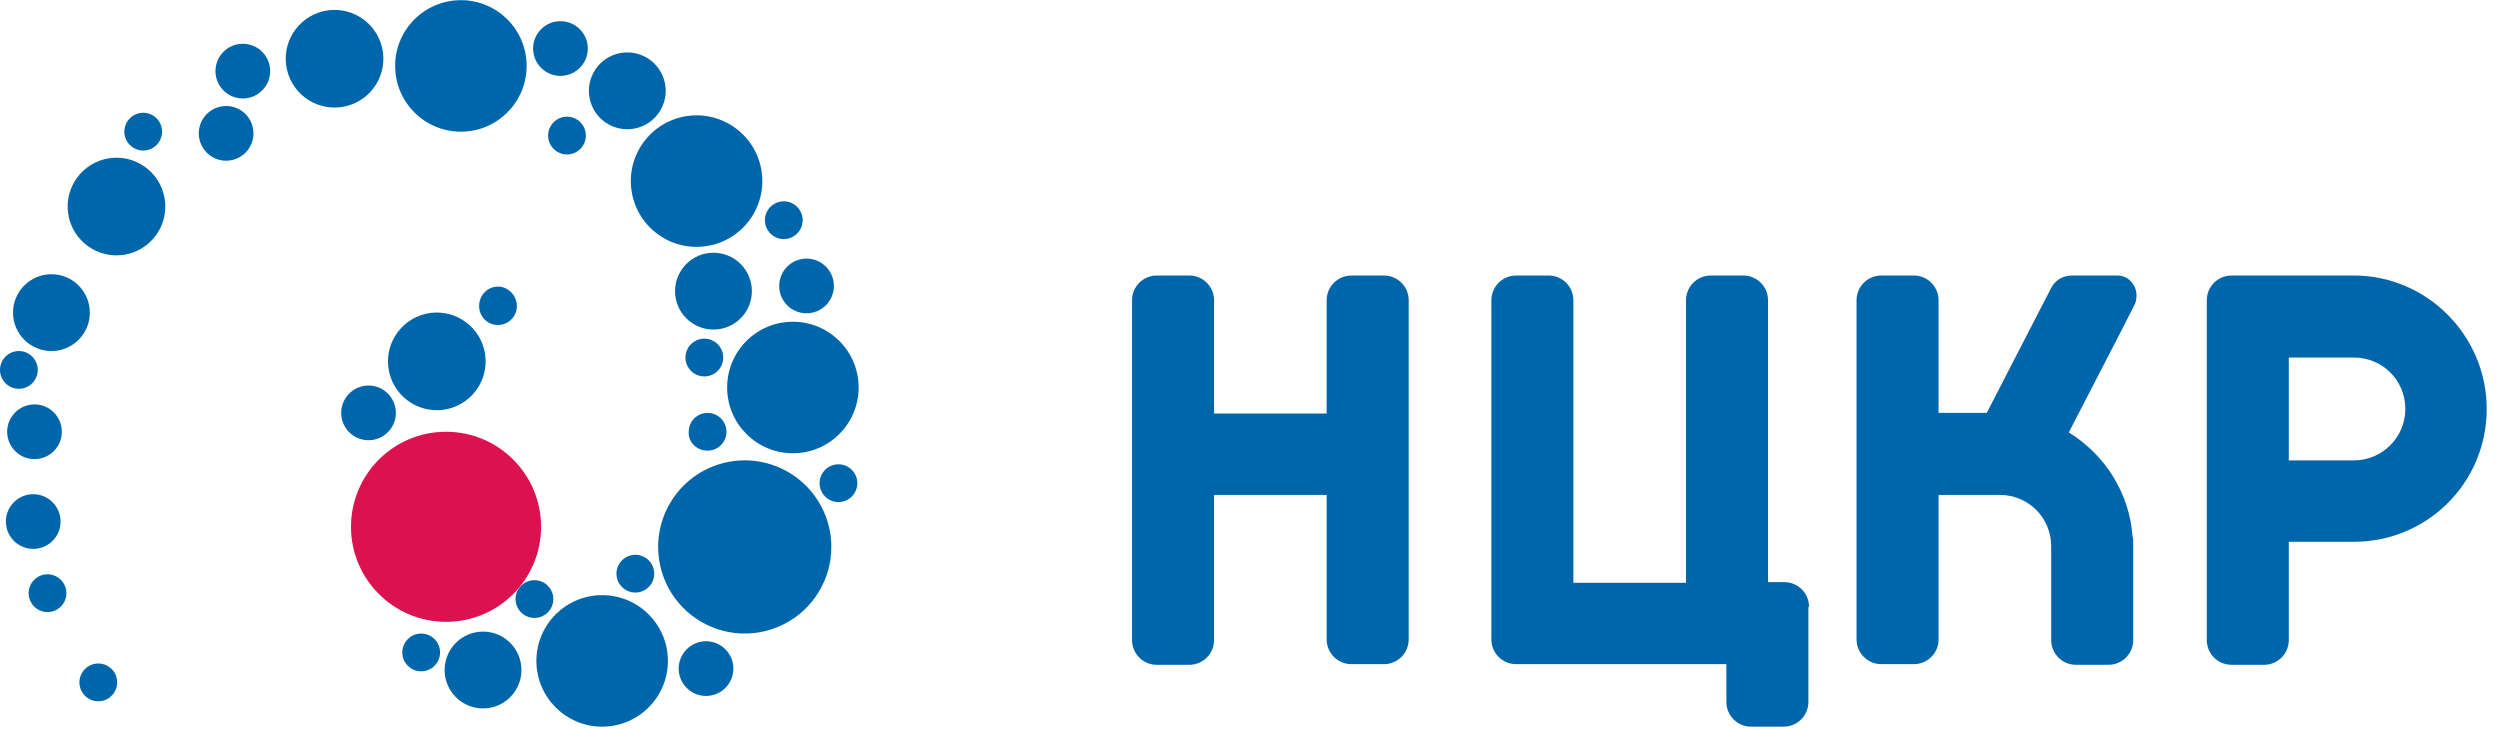 <?xml version="1.0" encoding="UTF-8"?> <svg xmlns="http://www.w3.org/2000/svg" width="168" height="49" viewBox="0 0 168 49" fill="none"> <path d="M29.974 41.788C33.501 41.788 36.36 38.928 36.36 35.401C36.36 31.874 33.501 29.014 29.974 29.014C26.446 29.014 23.587 31.874 23.587 35.401C23.587 38.928 26.446 41.788 29.974 41.788Z" fill="#DB1150"></path> <path d="M32.197 20.571C32.197 21.271 32.765 21.84 33.465 21.84C34.165 21.84 34.734 21.271 34.734 20.571C34.734 19.872 34.165 19.259 33.465 19.259C32.765 19.259 32.197 19.828 32.197 20.571Z" fill="#0066AB"></path> <path d="M37.183 40.257C37.183 39.557 36.614 38.988 35.914 38.988C35.215 38.988 34.646 39.557 34.646 40.257C34.646 40.957 35.215 41.525 35.914 41.525C36.614 41.525 37.183 40.957 37.183 40.257Z" fill="#0066AB"></path> <path d="M56.344 31.201C55.644 31.201 55.075 31.77 55.075 32.47C55.075 33.17 55.644 33.739 56.344 33.739C57.044 33.739 57.612 33.17 57.612 32.47C57.612 31.77 57.044 31.201 56.344 31.201Z" fill="#0066AB"></path> <path d="M52.669 16.066C53.369 16.066 53.938 15.497 53.938 14.797C53.938 14.097 53.369 13.529 52.669 13.529C51.969 13.529 51.401 14.097 51.401 14.797C51.401 15.497 51.969 16.066 52.669 16.066Z" fill="#0066AB"></path> <path d="M48.601 24.027C48.601 23.327 48.032 22.759 47.332 22.759C46.632 22.759 46.063 23.327 46.063 24.027C46.063 24.727 46.632 25.296 47.332 25.296C48.032 25.296 48.601 24.727 48.601 24.027Z" fill="#0066AB"></path> <path d="M36.833 9.11C36.833 9.81 37.402 10.379 38.102 10.379C38.802 10.379 39.37 9.81 39.37 9.11C39.37 8.41 38.802 7.842 38.102 7.842C37.402 7.842 36.833 8.41 36.833 9.11Z" fill="#0066AB"></path> <path d="M9.624 10.116C10.324 10.116 10.892 9.548 10.892 8.848C10.892 8.148 10.324 7.579 9.624 7.579C8.924 7.579 8.355 8.148 8.355 8.848C8.355 9.548 8.924 10.116 9.624 10.116Z" fill="#0066AB"></path> <path d="M1.269 26.127C1.969 26.127 2.537 25.558 2.537 24.858C2.537 24.159 1.969 23.59 1.269 23.59C0.569 23.59 0 24.159 0 24.858C0 25.558 0.569 26.127 1.269 26.127Z" fill="#0066AB"></path> <path d="M6.606 44.587C5.906 44.587 5.337 45.156 5.337 45.856C5.337 46.556 5.906 47.125 6.606 47.125C7.306 47.125 7.874 46.556 7.874 45.856C7.874 45.156 7.306 44.587 6.606 44.587Z" fill="#0066AB"></path> <path d="M3.193 38.594C2.493 38.594 1.925 39.163 1.925 39.863C1.925 40.563 2.493 41.132 3.193 41.132C3.893 41.132 4.462 40.563 4.462 39.863C4.462 39.163 3.893 38.594 3.193 38.594Z" fill="#0066AB"></path> <path d="M47.55 30.283C48.25 30.283 48.819 29.714 48.819 29.014C48.819 28.314 48.25 27.746 47.55 27.746C46.851 27.746 46.282 28.314 46.282 29.014C46.238 29.714 46.807 30.283 47.55 30.283Z" fill="#0066AB"></path> <path d="M42.695 37.282C41.995 37.282 41.426 37.851 41.426 38.551C41.426 39.251 41.995 39.819 42.695 39.819C43.395 39.819 43.964 39.251 43.964 38.551C43.964 37.851 43.395 37.282 42.695 37.282Z" fill="#0066AB"></path> <path d="M25.187 29.534C26.174 29.3 26.786 28.311 26.553 27.323C26.319 26.336 25.33 25.724 24.342 25.957C23.355 26.191 22.743 27.18 22.977 28.168C23.21 29.155 24.199 29.767 25.187 29.534Z" fill="#0066AB"></path> <path d="M54.2 21.053C55.215 21.053 56.037 20.23 56.037 19.215C56.037 18.201 55.215 17.378 54.2 17.378C53.185 17.378 52.363 18.201 52.363 19.215C52.363 20.23 53.185 21.053 54.2 21.053Z" fill="#0066AB"></path> <path d="M38.961 4.56C39.679 3.843 39.679 2.68 38.961 1.962C38.244 1.245 37.08 1.245 36.363 1.962C35.645 2.68 35.645 3.843 36.363 4.56C37.08 5.278 38.244 5.278 38.961 4.56Z" fill="#0066AB"></path> <path d="M16.317 6.617C17.332 6.617 18.155 5.794 18.155 4.779C18.155 3.765 17.332 2.942 16.317 2.942C15.303 2.942 14.48 3.765 14.48 4.779C14.48 5.794 15.303 6.617 16.317 6.617Z" fill="#0066AB"></path> <path d="M16.893 9.665C17.282 8.727 16.837 7.653 15.899 7.264C14.962 6.876 13.887 7.321 13.498 8.259C13.11 9.196 13.555 10.271 14.493 10.659C15.43 11.048 16.505 10.602 16.893 9.665Z" fill="#0066AB"></path> <path d="M2.319 30.852C3.333 30.852 4.156 30.029 4.156 29.014C4.156 28 3.333 27.177 2.319 27.177C1.304 27.177 0.481 28 0.481 29.014C0.481 30.029 1.304 30.852 2.319 30.852Z" fill="#0066AB"></path> <path d="M2.527 36.862C3.529 36.699 4.209 35.755 4.046 34.754C3.884 33.752 2.94 33.072 1.938 33.234C0.937 33.397 0.256 34.341 0.419 35.342C0.582 36.344 1.525 37.024 2.527 36.862Z" fill="#0066AB"></path> <path d="M28.303 42.575C27.603 42.575 27.035 43.144 27.035 43.844C27.035 44.544 27.603 45.112 28.303 45.112C29.003 45.112 29.572 44.544 29.572 43.844C29.572 43.144 29.003 42.575 28.303 42.575Z" fill="#0066AB"></path> <path d="M49.143 45.633C49.531 44.696 49.086 43.621 48.148 43.232C47.211 42.844 46.136 43.289 45.748 44.227C45.359 45.164 45.805 46.239 46.742 46.627C47.68 47.016 48.755 46.571 49.143 45.633Z" fill="#0066AB"></path> <path d="M51.384 42.416C54.511 41.678 56.448 38.544 55.709 35.417C54.971 32.29 51.837 30.354 48.71 31.092C45.583 31.831 43.647 34.964 44.385 38.091C45.124 41.218 48.257 43.155 51.384 42.416Z" fill="#0066AB"></path> <path d="M40.464 48.831C42.904 48.831 44.883 46.853 44.883 44.413C44.883 41.972 42.904 39.994 40.464 39.994C38.024 39.994 36.046 41.972 36.046 44.413C36.046 46.853 38.024 48.831 40.464 48.831Z" fill="#0066AB"></path> <path d="M53.282 30.458C55.722 30.458 57.7 28.48 57.7 26.04C57.7 23.599 55.722 21.621 53.282 21.621C50.842 21.621 48.864 23.599 48.864 26.04C48.864 28.48 50.842 30.458 53.282 30.458Z" fill="#0066AB"></path> <path d="M8.354 17.117C10.142 16.827 11.357 15.142 11.066 13.353C10.776 11.565 9.091 10.35 7.302 10.64C5.514 10.931 4.299 12.616 4.589 14.404C4.88 16.193 6.565 17.408 8.354 17.117Z" fill="#0066AB"></path> <path d="M23.236 7.14C25 6.724 26.092 4.956 25.675 3.193C25.259 1.43 23.492 0.338 21.728 0.754C19.965 1.17 18.873 2.937 19.289 4.701C19.706 6.464 21.473 7.556 23.236 7.14Z" fill="#0066AB"></path> <path d="M47.518 16.532C49.927 16.141 51.562 13.871 51.171 11.463C50.781 9.054 48.511 7.418 46.102 7.809C43.694 8.2 42.058 10.47 42.449 12.878C42.84 15.287 45.109 16.923 47.518 16.532Z" fill="#0066AB"></path> <path d="M30.972 8.848C33.412 8.848 35.39 6.87 35.39 4.429C35.39 1.989 33.412 0.011 30.972 0.011C28.532 0.011 26.553 1.989 26.553 4.429C26.553 6.87 28.532 8.848 30.972 8.848Z" fill="#0066AB"></path> <path d="M30.107 27.477C31.87 27.061 32.962 25.293 32.546 23.53C32.13 21.767 30.363 20.675 28.599 21.091C26.836 21.507 25.744 23.274 26.16 25.038C26.576 26.801 28.344 27.893 30.107 27.477Z" fill="#0066AB"></path> <path d="M32.459 47.606C33.884 47.606 35.04 46.45 35.04 45.025C35.04 43.599 33.884 42.444 32.459 42.444C31.034 42.444 29.878 43.599 29.878 45.025C29.878 46.45 31.034 47.606 32.459 47.606Z" fill="#0066AB"></path> <path d="M47.945 22.146C49.37 22.146 50.526 20.991 50.526 19.565C50.526 18.14 49.37 16.984 47.945 16.984C46.519 16.984 45.364 18.14 45.364 19.565C45.364 20.991 46.519 22.146 47.945 22.146Z" fill="#0066AB"></path> <path d="M44.539 7.092C45.085 5.775 44.46 4.265 43.143 3.72C41.826 3.174 40.316 3.799 39.77 5.116C39.225 6.433 39.85 7.943 41.167 8.489C42.484 9.034 43.994 8.409 44.539 7.092Z" fill="#0066AB"></path> <path d="M3.456 23.59C4.881 23.59 6.037 22.434 6.037 21.009C6.037 19.584 4.881 18.428 3.456 18.428C2.031 18.428 0.875 19.584 0.875 21.009C0.875 22.434 2.031 23.59 3.456 23.59Z" fill="#0066AB"></path> <path d="M93.002 18.515H90.815C89.896 18.515 89.152 19.259 89.152 20.178V21.271V23.371V27.789H81.584V23.371V21.271V20.178C81.584 19.259 80.841 18.515 79.922 18.515H77.735C76.816 18.515 76.073 19.259 76.073 20.178V21.271V23.371V39.819V41.919V43.013C76.073 43.931 76.816 44.675 77.735 44.675H79.922C80.841 44.675 81.584 43.931 81.584 43.013V41.919V39.819V33.258H89.152V39.819V40.825V42.969C89.152 43.888 89.896 44.631 90.815 44.631H93.002C93.921 44.631 94.664 43.888 94.664 42.969V40.825V39.819V23.371V21.271V20.178C94.664 19.259 93.921 18.515 93.002 18.515Z" fill="#0066AB"></path> <path d="M158.182 18.515H152.145H151.051H149.958C149.039 18.515 148.296 19.259 148.296 20.178V21.271V23.371V39.819V41.919V43.013C148.296 43.931 149.039 44.675 149.958 44.675H152.145C153.064 44.675 153.807 43.931 153.807 43.013V41.919V39.819V36.407H158.182C163.125 36.407 167.106 32.426 167.106 27.483C167.106 22.54 163.081 18.515 158.182 18.515ZM158.182 30.939H153.807V24.027H158.182C160.107 24.027 161.638 25.558 161.638 27.483C161.638 29.408 160.063 30.939 158.182 30.939Z" fill="#0066AB"></path> <path d="M121.567 40.782C121.567 39.863 120.824 39.119 119.905 39.119H118.811V23.371V21.271V20.178C118.811 19.259 118.068 18.515 117.149 18.515H114.962C114.043 18.515 113.3 19.259 113.3 20.178V21.271V23.371V39.163H105.732V23.371V21.271V20.178C105.732 19.259 104.988 18.515 104.069 18.515H101.882C100.964 18.515 100.22 19.259 100.22 20.178V21.271V41.875V42.969C100.22 43.888 100.964 44.631 101.882 44.631H102.976H104.069H116.012V44.806V46.075V47.168C116.012 48.087 116.755 48.831 117.674 48.831H119.861C120.78 48.831 121.524 48.087 121.524 47.168V46.075V44.806V43.188V41.919V40.782H121.567Z" fill="#0066AB"></path> <path d="M142.302 18.515H140.64H140.596H139.24C138.584 18.515 138.059 18.865 137.796 19.434L133.509 27.746H130.272V23.371V21.271V20.178C130.272 19.259 129.529 18.515 128.61 18.515H126.423C125.504 18.515 124.76 19.259 124.76 20.178V21.271V23.371V36.451V39.819V40.738V41.875V42.969C124.76 43.888 125.504 44.631 126.423 44.631H128.61C129.529 44.631 130.272 43.888 130.272 42.969V41.875V40.738V39.819V36.451V33.258H134.384C136.309 33.258 137.84 34.788 137.84 36.713V39.819V41.919V43.013C137.84 43.931 138.584 44.675 139.503 44.675H141.69C142.608 44.675 143.352 43.931 143.352 43.013V41.919V39.819V36.451C143.352 36.32 143.352 36.188 143.308 36.057C143.09 33.083 141.427 30.545 139.021 29.058L142.39 22.54L143.44 20.484C143.527 20.309 143.571 20.134 143.571 19.915V19.828C143.571 19.128 143.002 18.515 142.302 18.515Z" fill="#0066AB"></path> </svg> 